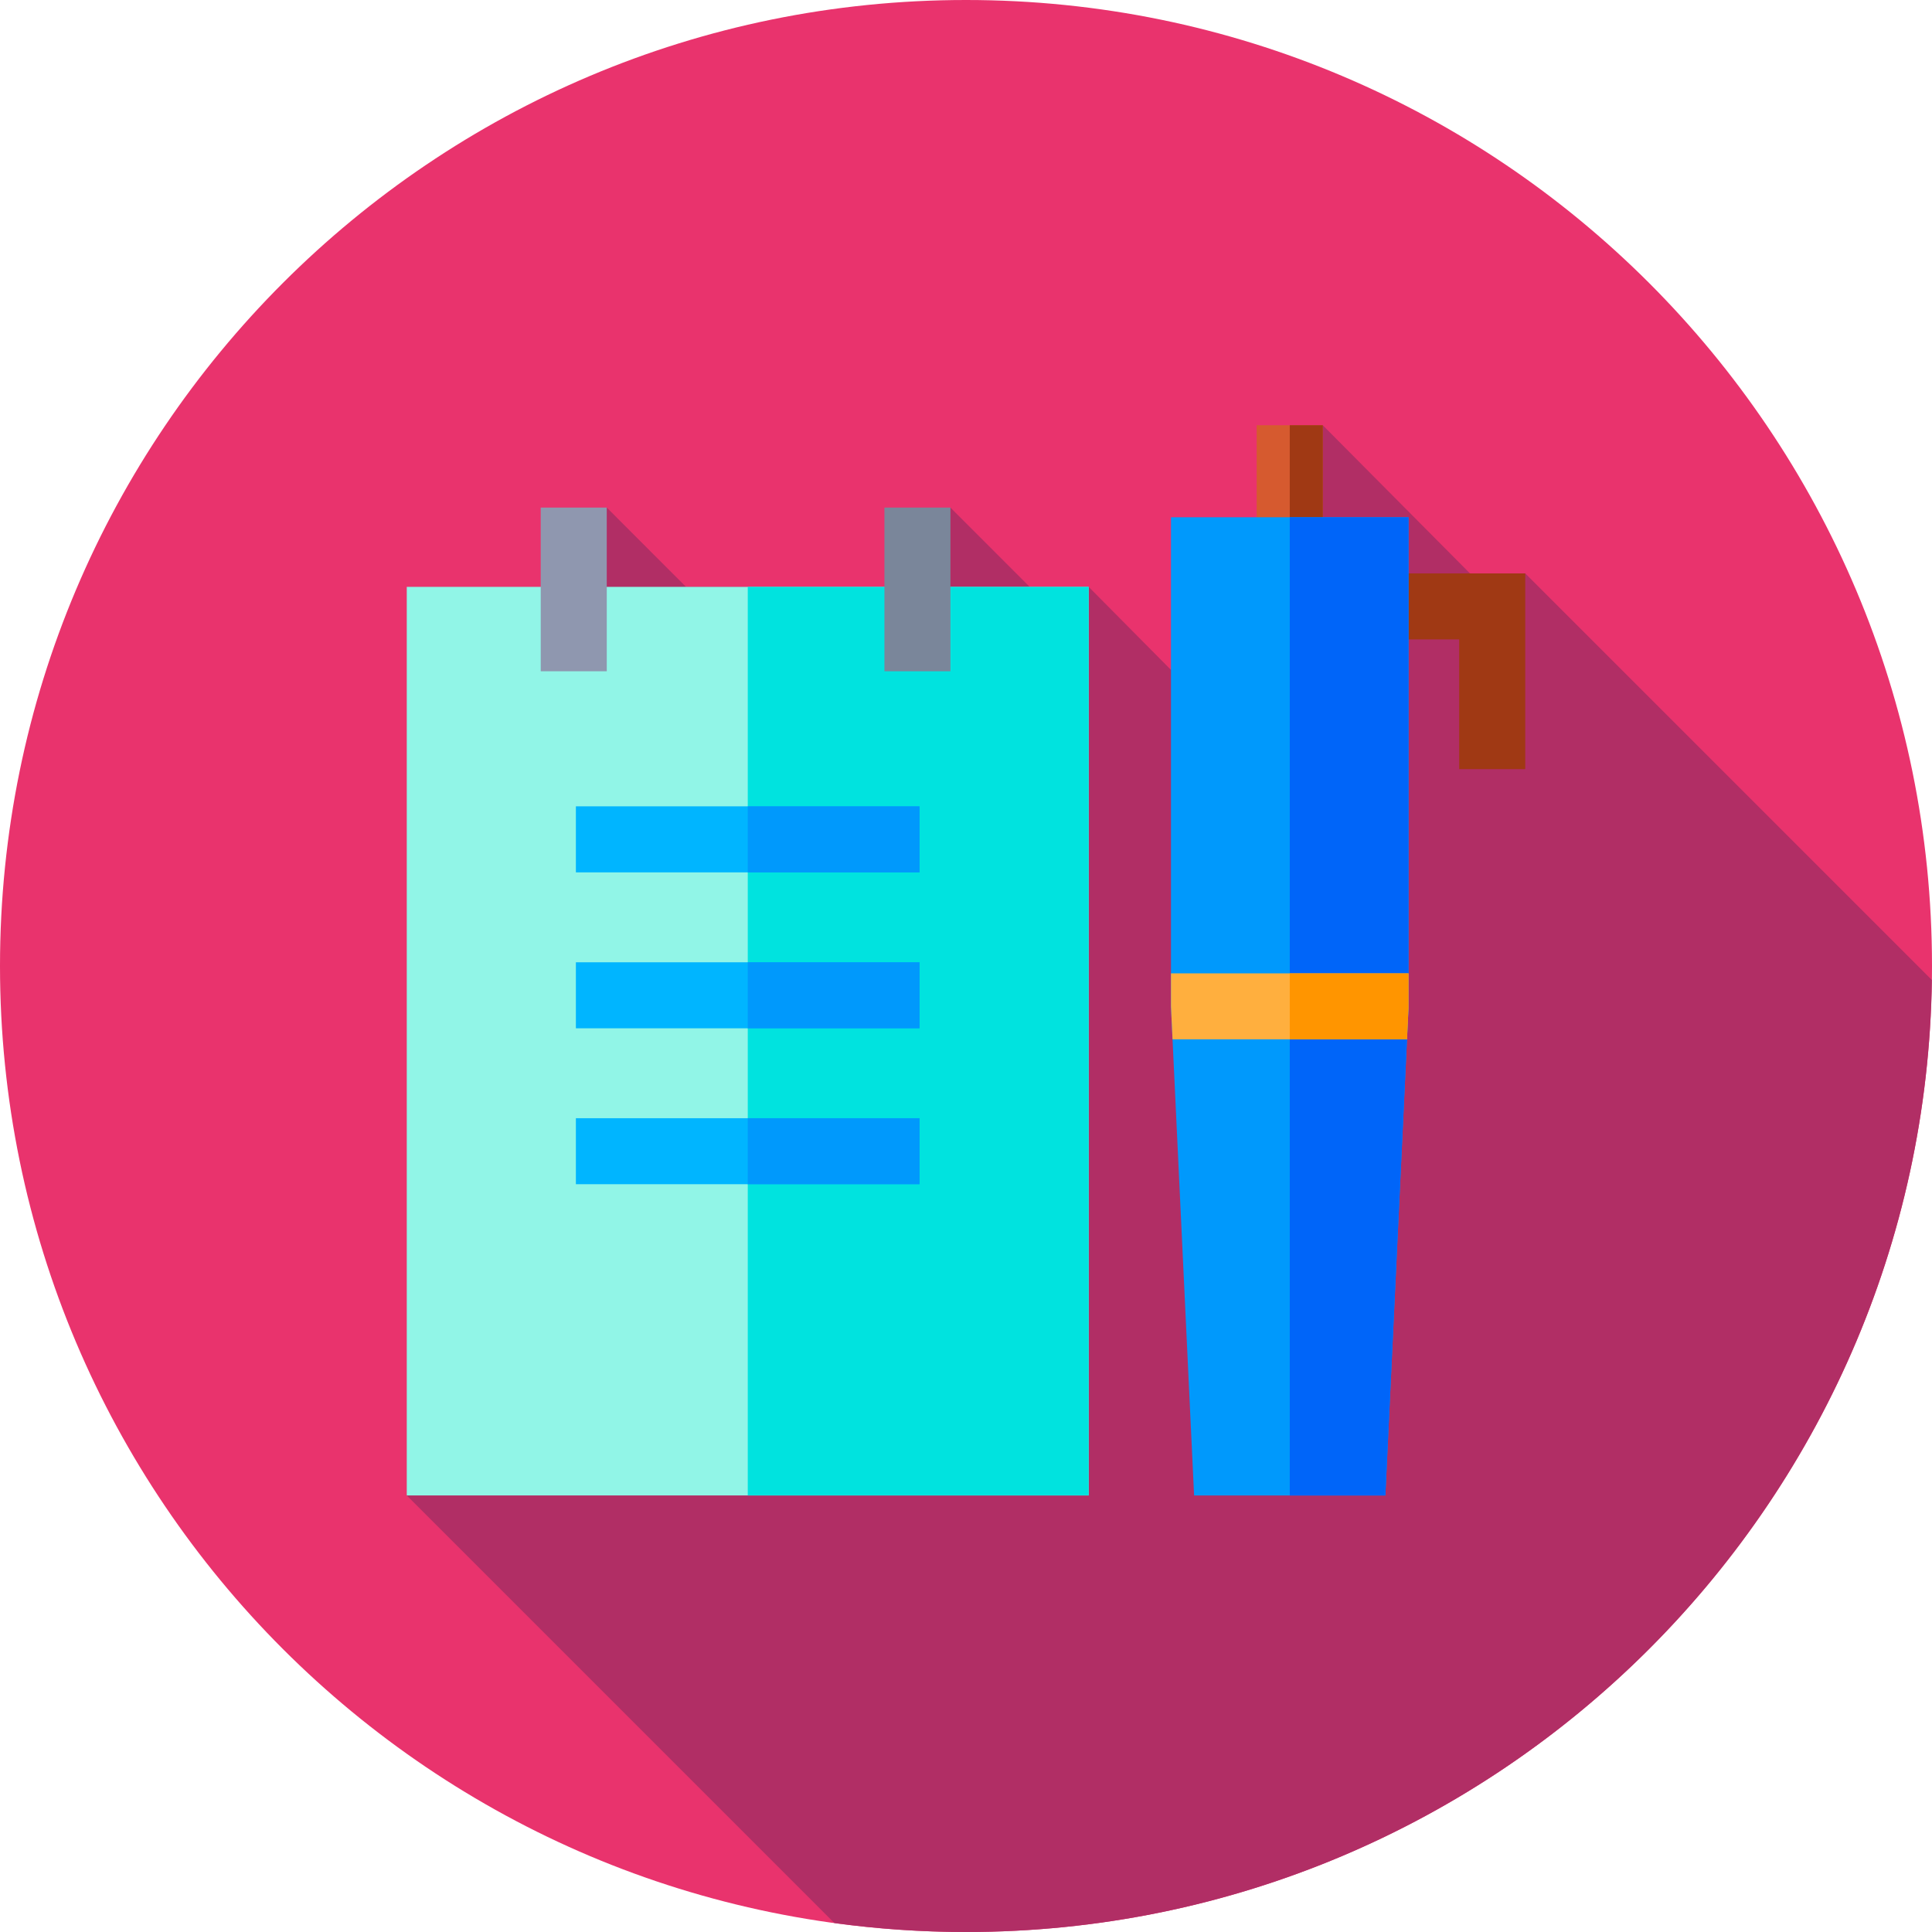 <svg width="50" height="50" viewBox="0 0 50 50" fill="none" xmlns="http://www.w3.org/2000/svg">
<g clip-path="url(#clip0_327_1139)">
<path d="M25 50C38.807 50 50 38.807 50 25C50 11.193 38.807 0 25 0C11.193 0 0 11.193 0 25C0 38.807 11.193 50 25 50Z" fill="#E9336D"/>
<path d="M49.996 25.362L39.473 14.839H38.042L34.233 11.005L30.305 17.337L28.175 15.188H26.648L24.597 13.136L22.888 15.188H17.754L15.703 13.136L10.527 38.702L21.593 49.768C22.707 49.92 23.845 50 25.001 50C38.687 50 49.802 39.002 49.996 25.362Z" fill="#B12E65"/>
<path d="M34.232 11.005H32.523V14.098H34.232V11.005Z" fill="#D65A2F"/>
<path d="M34.234 11.005H33.379V14.098H34.234V11.005Z" fill="#A03914"/>
<path d="M39.473 19.905H37.764V16.548H35.598V14.84H39.473V19.905Z" fill="#A03914"/>
<path d="M28.175 15.188H10.527V38.702H28.175V15.188Z" fill="#91F5E7"/>
<path d="M28.175 15.188H19.352V38.702H28.175V15.188Z" fill="#00E3DF"/>
<path d="M36.452 13.386L36.452 25.19V26.084L36.413 26.898L35.853 38.702H30.903L30.345 26.898L30.305 26.044V13.386H36.452Z" fill="#0099FC"/>
<path d="M15.703 13.136H13.994V17.372H15.703V13.136Z" fill="#8F97AF"/>
<path d="M24.597 13.136H22.889V17.372H24.597V13.136Z" fill="#7A869A"/>
<path d="M23.798 20.868H14.904V22.577H23.798V20.868Z" fill="#00B5FF"/>
<path d="M23.798 24.904H14.904V26.612H23.798V24.904Z" fill="#00B5FF"/>
<path d="M23.798 28.939H14.904V30.647H23.798V28.939Z" fill="#00B5FF"/>
<path d="M23.798 20.868H19.352V22.577H23.798V20.868Z" fill="#0099FC"/>
<path d="M23.798 24.904H19.352V26.612H23.798V24.904Z" fill="#0099FC"/>
<path d="M23.798 28.939H19.352V30.647H23.798V28.939Z" fill="#0099FC"/>
<path d="M36.453 13.386L36.452 25.19V26.084L36.414 26.898L35.854 38.702H33.379V13.386H36.453Z" fill="#0065F9"/>
<path d="M36.452 25.19V26.084L36.413 26.898H30.345L30.305 26.044V25.19H36.452Z" fill="#FFAF3E"/>
<path d="M36.452 25.19V26.084L36.414 26.898H33.379V25.19H36.452Z" fill="#FF9500"/>
</g>
<defs>
<clipPath id="clip0_327_1139">
<rect width="50" height="50" fill="white"/>
</clipPath>
</defs>
</svg>
